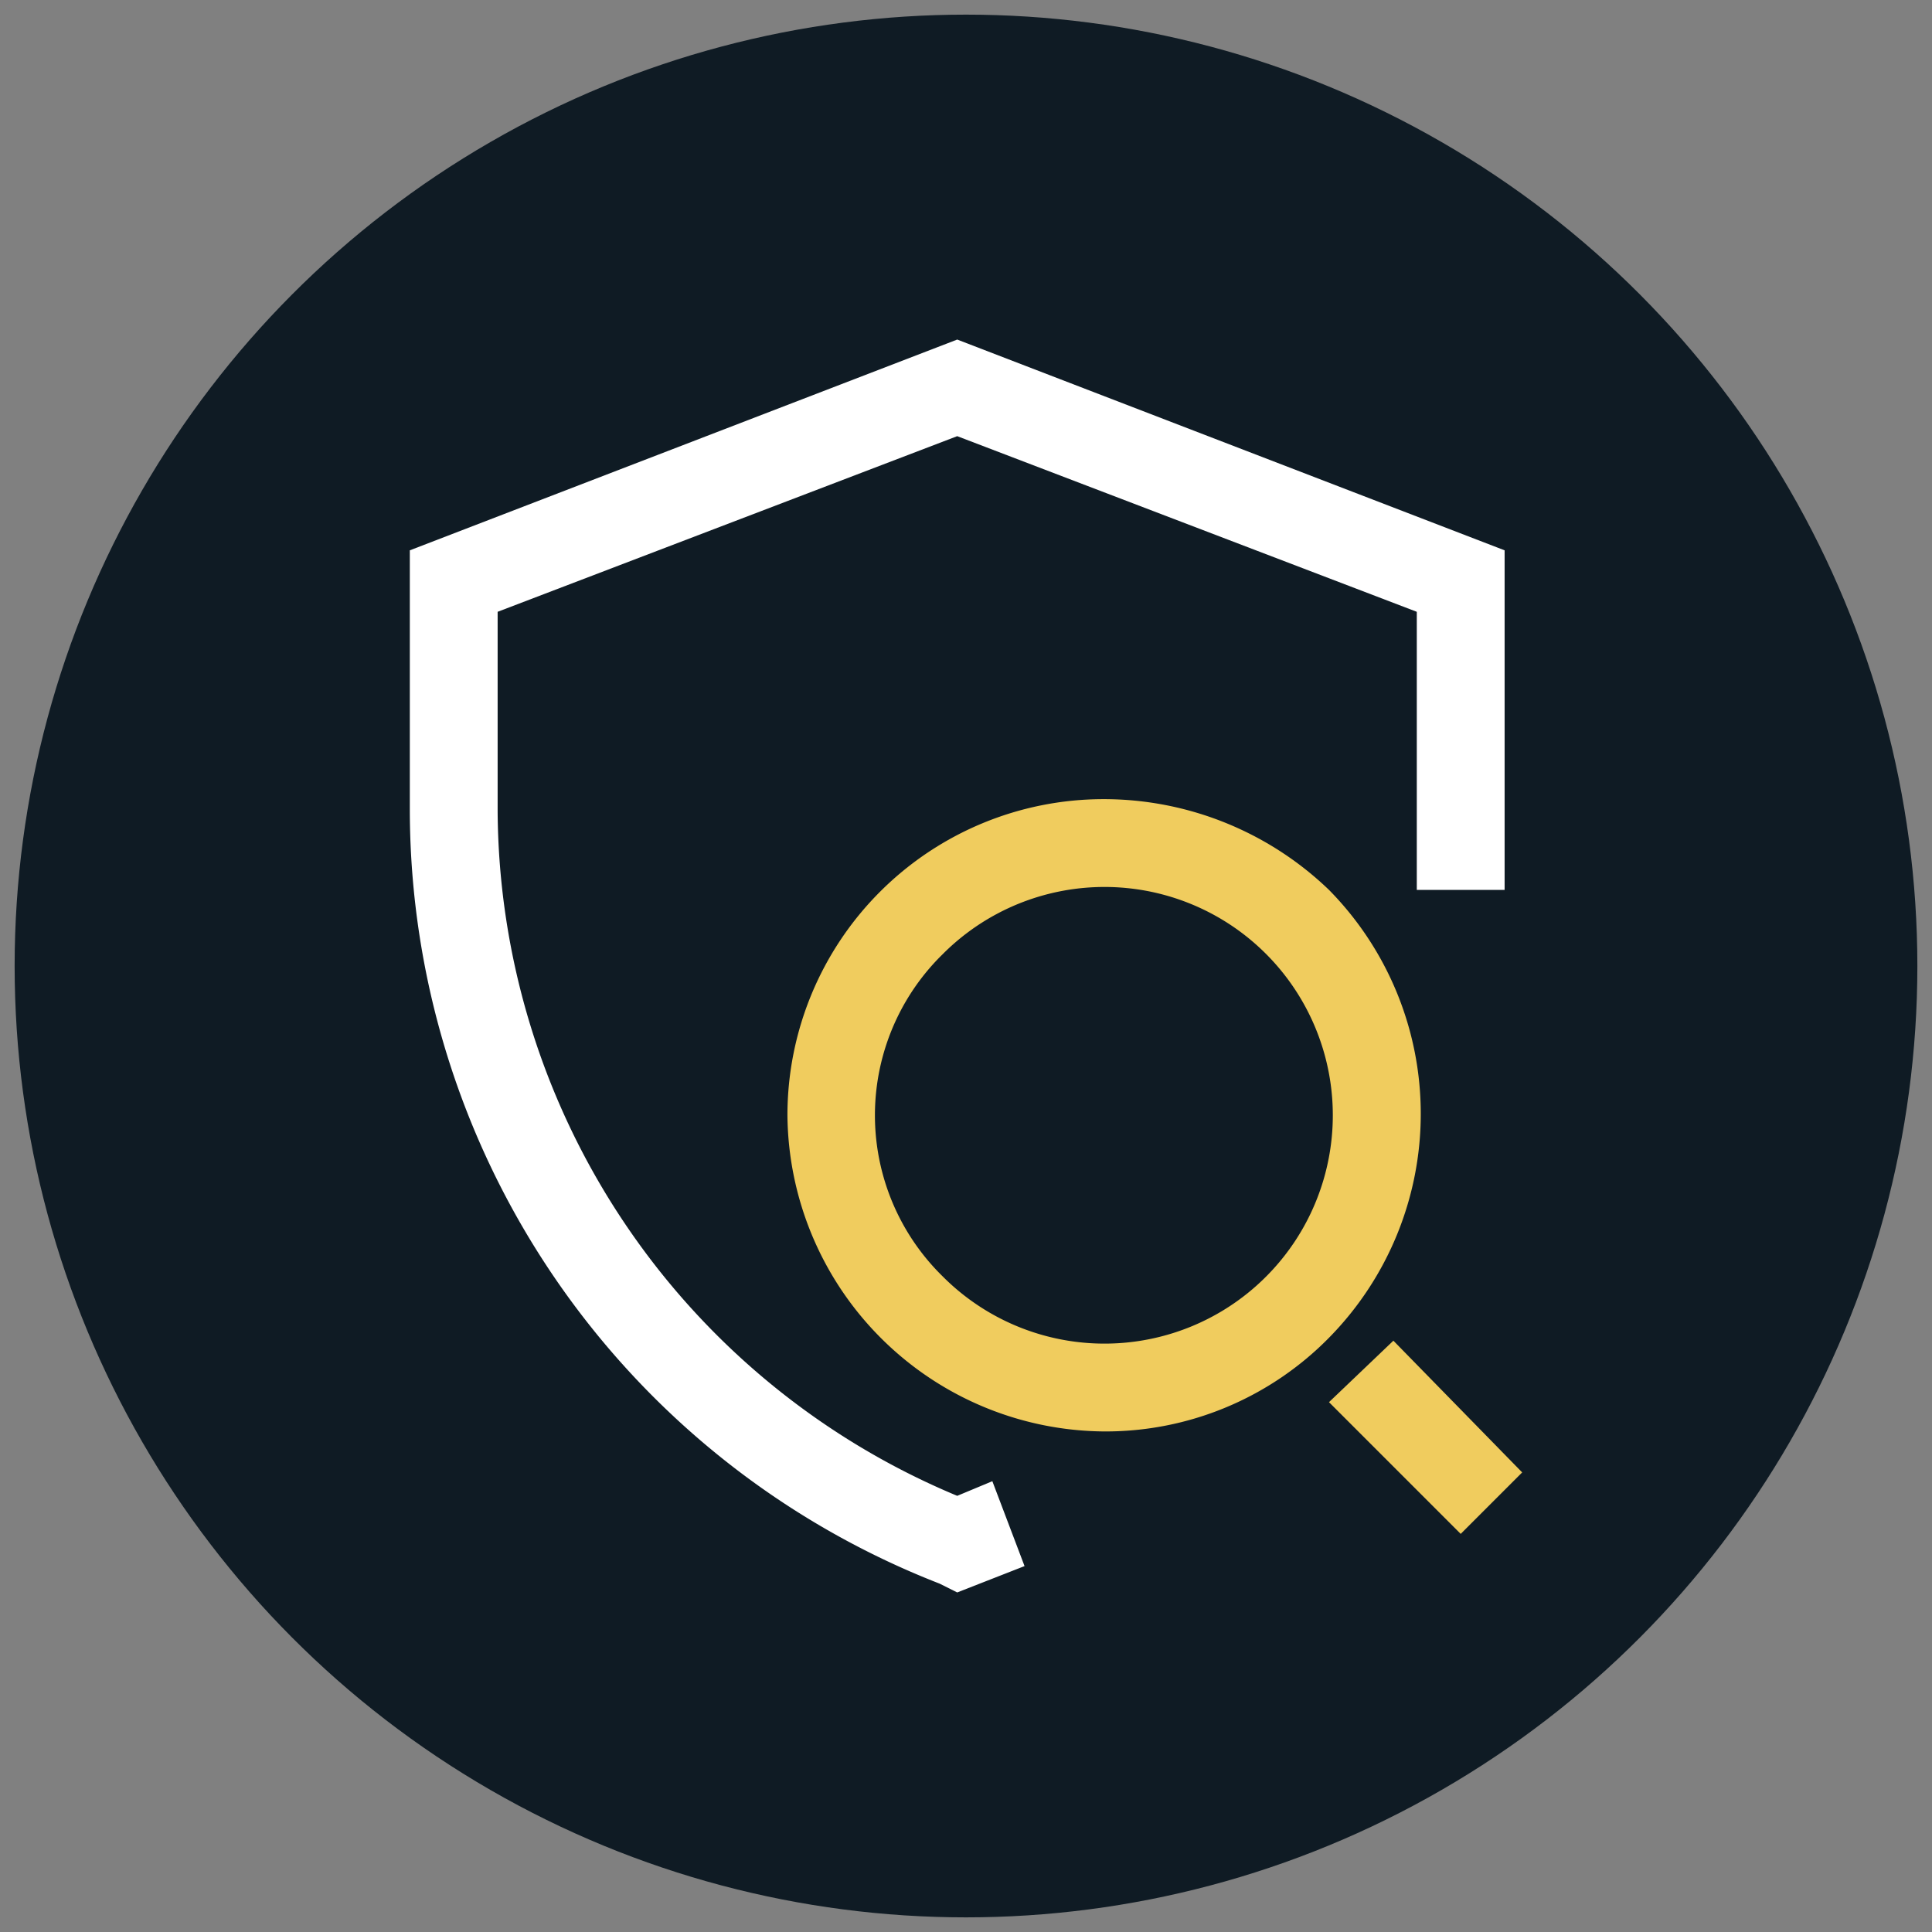 <svg xmlns="http://www.w3.org/2000/svg" viewBox="0 0 66 66"><rect x="0" y="0" width="66" height="66" fill="#808080" stroke="none"/><circle cx="33" cy="33" r="32.5" style="fill:#0f1b24"/><path d="M14,27.7A28.4,28.4,0,0,0,32.1,54.1l.6.3,2.3-.9-1.1-2.9-1.2.5A25.5,25.5,0,0,1,17,27.7V20.9l15.7-6,15.7,6v9.5h3V18.8L32.7,11.6,14,18.8Z" style="fill:#fff"/><path d="M45.4,30.4a11.1,11.1,0,0,0-7.7-3.1A10.8,10.8,0,0,0,26.9,38.1,10.9,10.9,0,0,0,37.7,48.9a10.7,10.7,0,0,0,7.7-3.2A10.9,10.9,0,0,0,45.4,30.4ZM32.2,43.6a7.7,7.7,0,0,1,0-11,7.8,7.8,0,1,1,0,11Z" style="fill:#f0cc5e"/><path d="M45.4,47.9l2.2-2.1L52,50.3l-2.1,2.1Z" style="fill:#f0cc5e"/></svg>